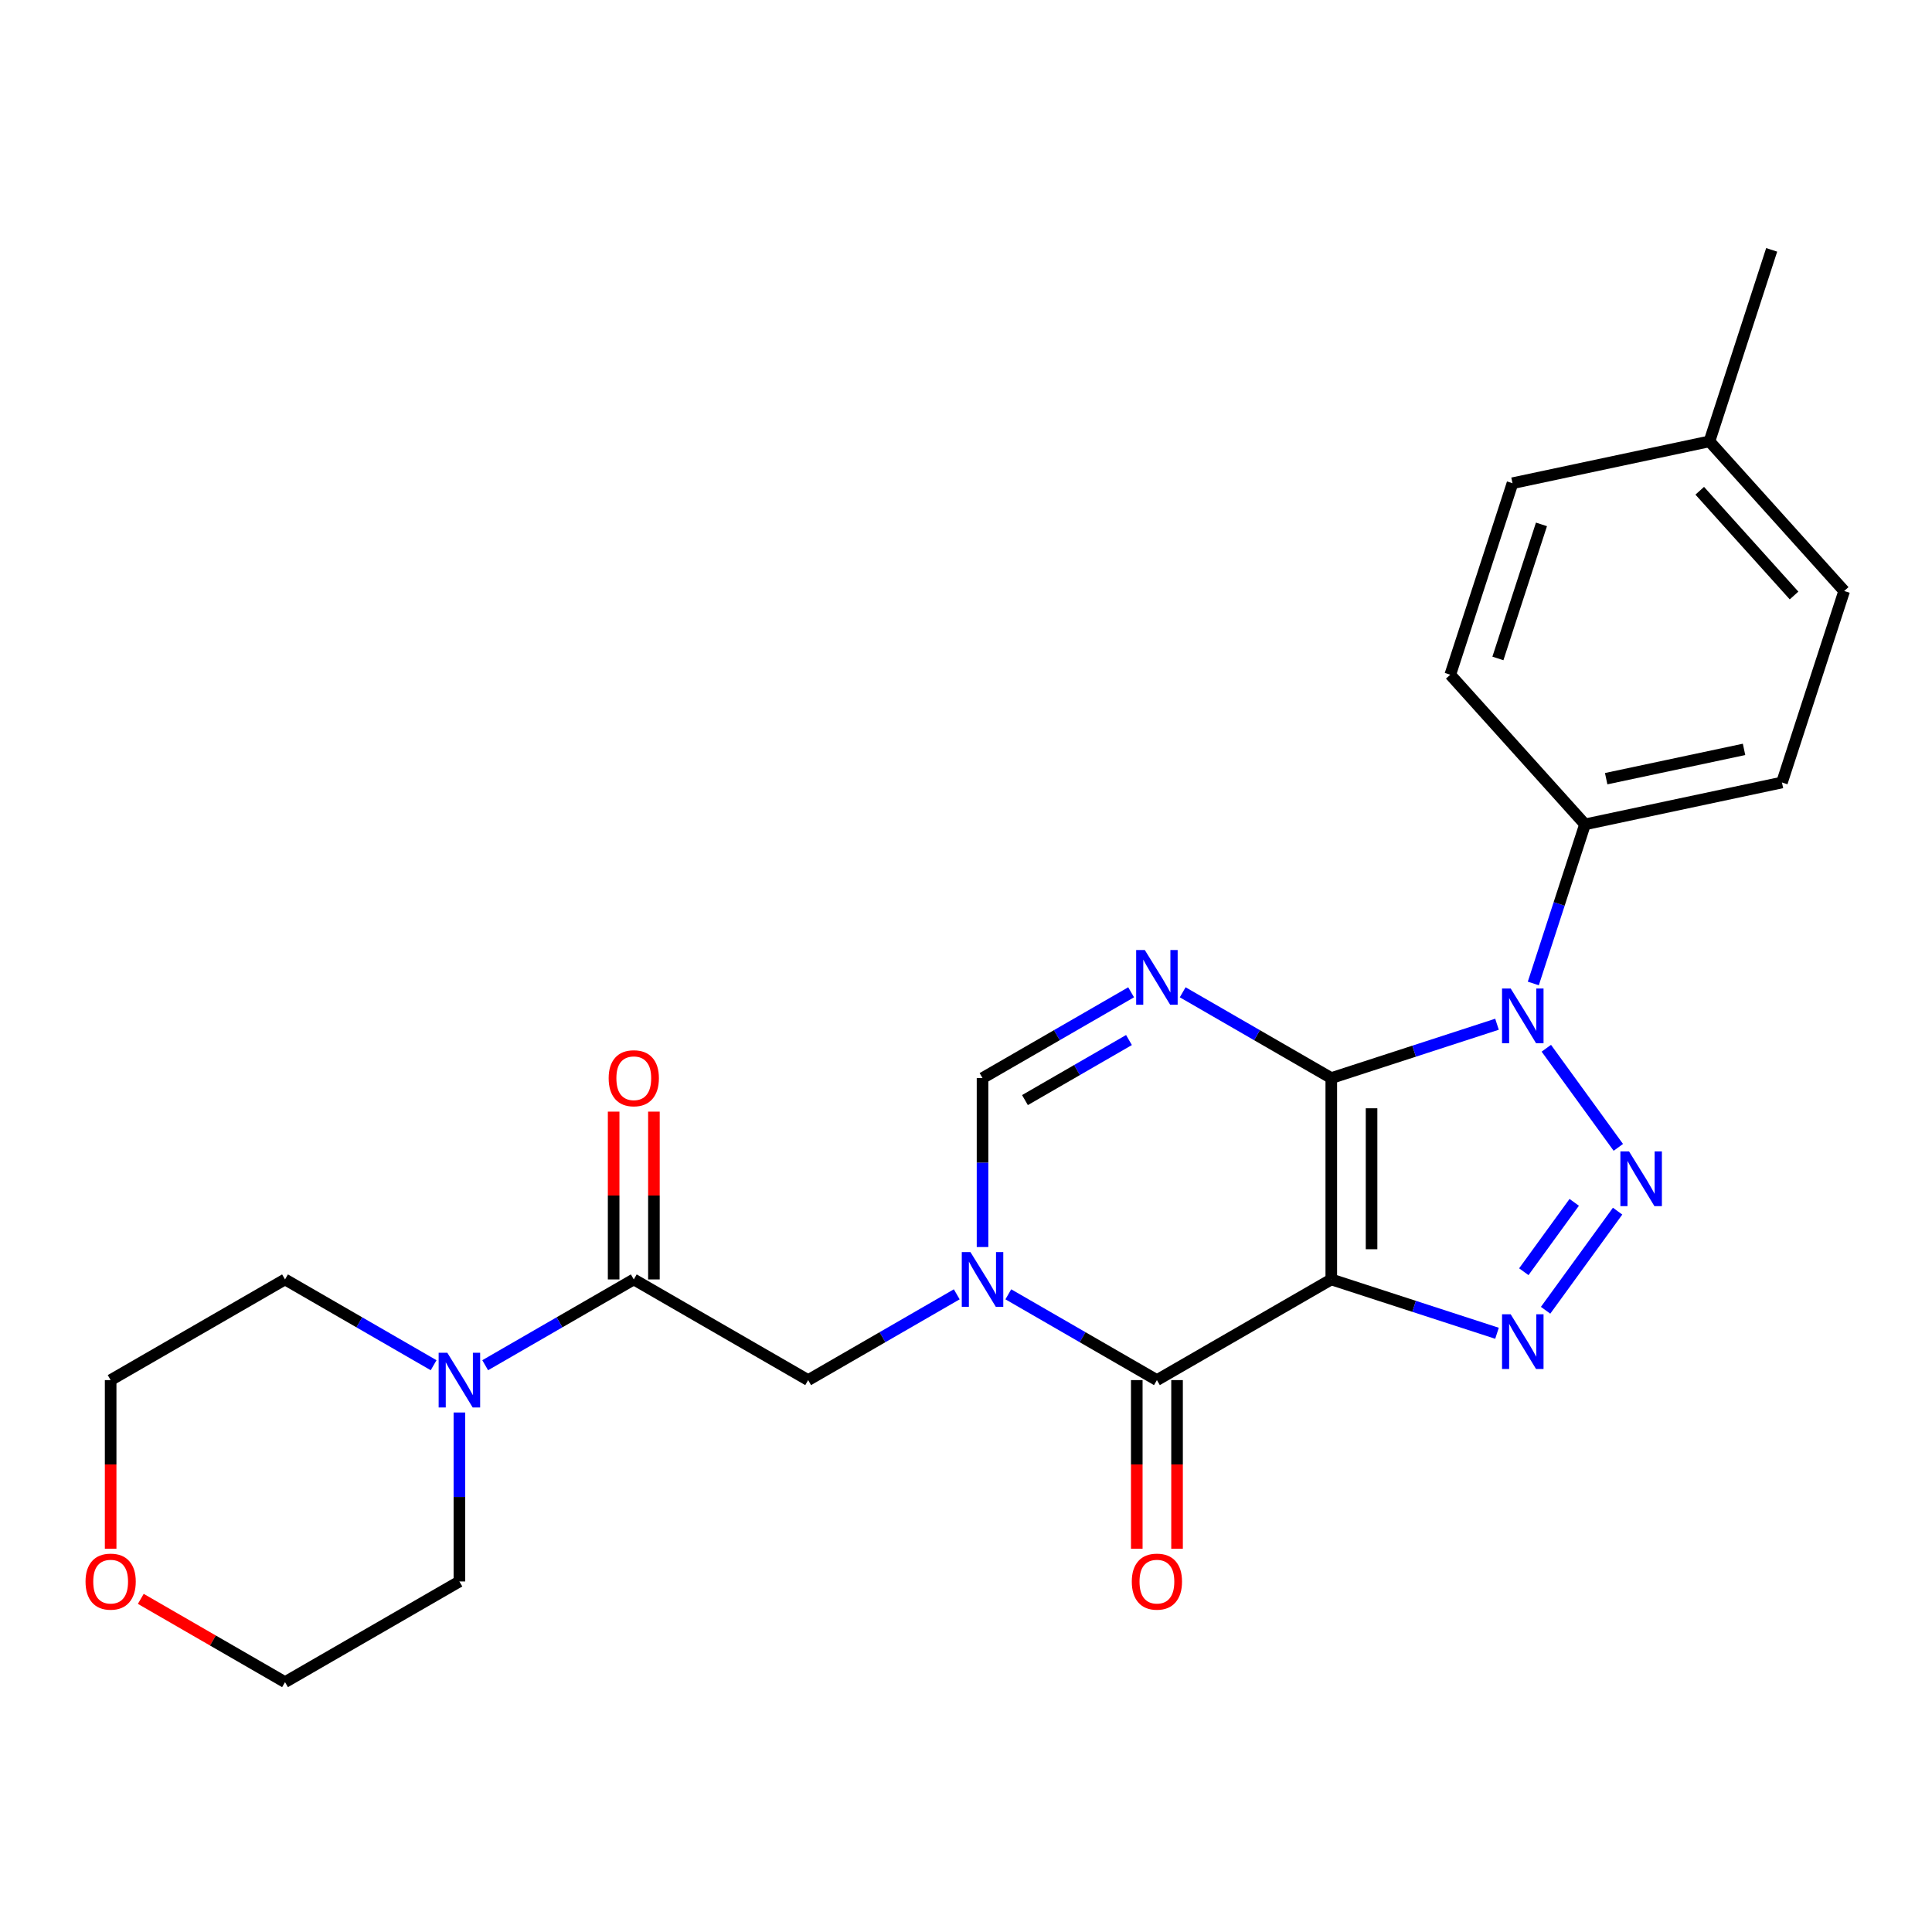 <?xml version='1.0' encoding='iso-8859-1'?>
<svg version='1.1' baseProfile='full'
              xmlns='http://www.w3.org/2000/svg'
                      xmlns:rdkit='http://www.rdkit.org/xml'
                      xmlns:xlink='http://www.w3.org/1999/xlink'
                  xml:space='preserve'
width='1000px' height='1000px' viewBox='0 0 1000 1000'>
<!-- END OF HEADER -->
<rect style='opacity:1.0;fill:#FFFFFF;stroke:none' width='1000' height='1000' x='0' y='0'> </rect>
<path class='bond-0' d='M 689.072,558.011 L 689.072,662.231' style='fill:none;fill-rule:evenodd;stroke:#000000;stroke-width:6px;stroke-linecap:butt;stroke-linejoin:miter;stroke-opacity:1' />
<path class='bond-0' d='M 709.916,573.644 L 709.916,646.598' style='fill:none;fill-rule:evenodd;stroke:#000000;stroke-width:6px;stroke-linecap:butt;stroke-linejoin:miter;stroke-opacity:1' />
<path class='bond-1' d='M 689.072,558.011 L 731.959,544.076' style='fill:none;fill-rule:evenodd;stroke:#000000;stroke-width:6px;stroke-linecap:butt;stroke-linejoin:miter;stroke-opacity:1' />
<path class='bond-1' d='M 731.959,544.076 L 774.846,530.142' style='fill:none;fill-rule:evenodd;stroke:#0000FF;stroke-width:6px;stroke-linecap:butt;stroke-linejoin:miter;stroke-opacity:1' />
<path class='bond-4' d='M 689.072,558.011 L 650.616,535.809' style='fill:none;fill-rule:evenodd;stroke:#000000;stroke-width:6px;stroke-linecap:butt;stroke-linejoin:miter;stroke-opacity:1' />
<path class='bond-4' d='M 650.616,535.809 L 612.16,513.606' style='fill:none;fill-rule:evenodd;stroke:#0000FF;stroke-width:6px;stroke-linecap:butt;stroke-linejoin:miter;stroke-opacity:1' />
<path class='bond-3' d='M 689.072,662.231 L 731.959,676.166' style='fill:none;fill-rule:evenodd;stroke:#000000;stroke-width:6px;stroke-linecap:butt;stroke-linejoin:miter;stroke-opacity:1' />
<path class='bond-3' d='M 731.959,676.166 L 774.846,690.101' style='fill:none;fill-rule:evenodd;stroke:#0000FF;stroke-width:6px;stroke-linecap:butt;stroke-linejoin:miter;stroke-opacity:1' />
<path class='bond-6' d='M 689.072,662.231 L 598.815,714.341' style='fill:none;fill-rule:evenodd;stroke:#000000;stroke-width:6px;stroke-linecap:butt;stroke-linejoin:miter;stroke-opacity:1' />
<path class='bond-2' d='M 800.372,542.571 L 837.646,593.874' style='fill:none;fill-rule:evenodd;stroke:#0000FF;stroke-width:6px;stroke-linecap:butt;stroke-linejoin:miter;stroke-opacity:1' />
<path class='bond-11' d='M 793.639,509.04 L 807.018,467.863' style='fill:none;fill-rule:evenodd;stroke:#0000FF;stroke-width:6px;stroke-linecap:butt;stroke-linejoin:miter;stroke-opacity:1' />
<path class='bond-11' d='M 807.018,467.863 L 820.397,426.686' style='fill:none;fill-rule:evenodd;stroke:#000000;stroke-width:6px;stroke-linecap:butt;stroke-linejoin:miter;stroke-opacity:1' />
<path class='bond-26' d='M 837.269,626.887 L 799.996,678.19' style='fill:none;fill-rule:evenodd;stroke:#0000FF;stroke-width:6px;stroke-linecap:butt;stroke-linejoin:miter;stroke-opacity:1' />
<path class='bond-26' d='M 814.815,622.33 L 788.723,658.242' style='fill:none;fill-rule:evenodd;stroke:#0000FF;stroke-width:6px;stroke-linecap:butt;stroke-linejoin:miter;stroke-opacity:1' />
<path class='bond-7' d='M 585.469,513.606 L 547.013,535.809' style='fill:none;fill-rule:evenodd;stroke:#0000FF;stroke-width:6px;stroke-linecap:butt;stroke-linejoin:miter;stroke-opacity:1' />
<path class='bond-7' d='M 547.013,535.809 L 508.557,558.011' style='fill:none;fill-rule:evenodd;stroke:#000000;stroke-width:6px;stroke-linecap:butt;stroke-linejoin:miter;stroke-opacity:1' />
<path class='bond-7' d='M 584.354,538.318 L 557.435,553.86' style='fill:none;fill-rule:evenodd;stroke:#0000FF;stroke-width:6px;stroke-linecap:butt;stroke-linejoin:miter;stroke-opacity:1' />
<path class='bond-7' d='M 557.435,553.86 L 530.516,569.402' style='fill:none;fill-rule:evenodd;stroke:#000000;stroke-width:6px;stroke-linecap:butt;stroke-linejoin:miter;stroke-opacity:1' />
<path class='bond-5' d='M 508.557,645.466 L 508.557,601.739' style='fill:none;fill-rule:evenodd;stroke:#0000FF;stroke-width:6px;stroke-linecap:butt;stroke-linejoin:miter;stroke-opacity:1' />
<path class='bond-5' d='M 508.557,601.739 L 508.557,558.011' style='fill:none;fill-rule:evenodd;stroke:#000000;stroke-width:6px;stroke-linecap:butt;stroke-linejoin:miter;stroke-opacity:1' />
<path class='bond-9' d='M 495.212,669.936 L 456.756,692.139' style='fill:none;fill-rule:evenodd;stroke:#0000FF;stroke-width:6px;stroke-linecap:butt;stroke-linejoin:miter;stroke-opacity:1' />
<path class='bond-9' d='M 456.756,692.139 L 418.3,714.341' style='fill:none;fill-rule:evenodd;stroke:#000000;stroke-width:6px;stroke-linecap:butt;stroke-linejoin:miter;stroke-opacity:1' />
<path class='bond-25' d='M 521.903,669.936 L 560.359,692.139' style='fill:none;fill-rule:evenodd;stroke:#0000FF;stroke-width:6px;stroke-linecap:butt;stroke-linejoin:miter;stroke-opacity:1' />
<path class='bond-25' d='M 560.359,692.139 L 598.815,714.341' style='fill:none;fill-rule:evenodd;stroke:#000000;stroke-width:6px;stroke-linecap:butt;stroke-linejoin:miter;stroke-opacity:1' />
<path class='bond-12' d='M 588.393,714.341 L 588.393,757.989' style='fill:none;fill-rule:evenodd;stroke:#000000;stroke-width:6px;stroke-linecap:butt;stroke-linejoin:miter;stroke-opacity:1' />
<path class='bond-12' d='M 588.393,757.989 L 588.393,801.636' style='fill:none;fill-rule:evenodd;stroke:#FF0000;stroke-width:6px;stroke-linecap:butt;stroke-linejoin:miter;stroke-opacity:1' />
<path class='bond-12' d='M 609.237,714.341 L 609.237,757.989' style='fill:none;fill-rule:evenodd;stroke:#000000;stroke-width:6px;stroke-linecap:butt;stroke-linejoin:miter;stroke-opacity:1' />
<path class='bond-12' d='M 609.237,757.989 L 609.237,801.636' style='fill:none;fill-rule:evenodd;stroke:#FF0000;stroke-width:6px;stroke-linecap:butt;stroke-linejoin:miter;stroke-opacity:1' />
<path class='bond-8' d='M 328.043,662.231 L 418.3,714.341' style='fill:none;fill-rule:evenodd;stroke:#000000;stroke-width:6px;stroke-linecap:butt;stroke-linejoin:miter;stroke-opacity:1' />
<path class='bond-10' d='M 328.043,662.231 L 289.587,684.434' style='fill:none;fill-rule:evenodd;stroke:#000000;stroke-width:6px;stroke-linecap:butt;stroke-linejoin:miter;stroke-opacity:1' />
<path class='bond-10' d='M 289.587,684.434 L 251.131,706.636' style='fill:none;fill-rule:evenodd;stroke:#0000FF;stroke-width:6px;stroke-linecap:butt;stroke-linejoin:miter;stroke-opacity:1' />
<path class='bond-13' d='M 338.465,662.231 L 338.465,618.804' style='fill:none;fill-rule:evenodd;stroke:#000000;stroke-width:6px;stroke-linecap:butt;stroke-linejoin:miter;stroke-opacity:1' />
<path class='bond-13' d='M 338.465,618.804 L 338.465,575.377' style='fill:none;fill-rule:evenodd;stroke:#FF0000;stroke-width:6px;stroke-linecap:butt;stroke-linejoin:miter;stroke-opacity:1' />
<path class='bond-13' d='M 317.621,662.231 L 317.621,618.804' style='fill:none;fill-rule:evenodd;stroke:#000000;stroke-width:6px;stroke-linecap:butt;stroke-linejoin:miter;stroke-opacity:1' />
<path class='bond-13' d='M 317.621,618.804 L 317.621,575.377' style='fill:none;fill-rule:evenodd;stroke:#FF0000;stroke-width:6px;stroke-linecap:butt;stroke-linejoin:miter;stroke-opacity:1' />
<path class='bond-20' d='M 237.785,731.107 L 237.785,774.834' style='fill:none;fill-rule:evenodd;stroke:#0000FF;stroke-width:6px;stroke-linecap:butt;stroke-linejoin:miter;stroke-opacity:1' />
<path class='bond-20' d='M 237.785,774.834 L 237.785,818.562' style='fill:none;fill-rule:evenodd;stroke:#000000;stroke-width:6px;stroke-linecap:butt;stroke-linejoin:miter;stroke-opacity:1' />
<path class='bond-21' d='M 224.44,706.636 L 185.984,684.434' style='fill:none;fill-rule:evenodd;stroke:#0000FF;stroke-width:6px;stroke-linecap:butt;stroke-linejoin:miter;stroke-opacity:1' />
<path class='bond-21' d='M 185.984,684.434 L 147.528,662.231' style='fill:none;fill-rule:evenodd;stroke:#000000;stroke-width:6px;stroke-linecap:butt;stroke-linejoin:miter;stroke-opacity:1' />
<path class='bond-15' d='M 820.397,426.686 L 922.34,405.018' style='fill:none;fill-rule:evenodd;stroke:#000000;stroke-width:6px;stroke-linecap:butt;stroke-linejoin:miter;stroke-opacity:1' />
<path class='bond-15' d='M 831.355,403.047 L 902.715,387.879' style='fill:none;fill-rule:evenodd;stroke:#000000;stroke-width:6px;stroke-linecap:butt;stroke-linejoin:miter;stroke-opacity:1' />
<path class='bond-16' d='M 820.397,426.686 L 750.66,349.235' style='fill:none;fill-rule:evenodd;stroke:#000000;stroke-width:6px;stroke-linecap:butt;stroke-linejoin:miter;stroke-opacity:1' />
<path class='bond-14' d='M 57.271,801.636 L 57.271,757.989' style='fill:none;fill-rule:evenodd;stroke:#FF0000;stroke-width:6px;stroke-linecap:butt;stroke-linejoin:miter;stroke-opacity:1' />
<path class='bond-14' d='M 57.271,757.989 L 57.271,714.341' style='fill:none;fill-rule:evenodd;stroke:#000000;stroke-width:6px;stroke-linecap:butt;stroke-linejoin:miter;stroke-opacity:1' />
<path class='bond-28' d='M 72.876,827.571 L 110.202,849.122' style='fill:none;fill-rule:evenodd;stroke:#FF0000;stroke-width:6px;stroke-linecap:butt;stroke-linejoin:miter;stroke-opacity:1' />
<path class='bond-28' d='M 110.202,849.122 L 147.528,870.672' style='fill:none;fill-rule:evenodd;stroke:#000000;stroke-width:6px;stroke-linecap:butt;stroke-linejoin:miter;stroke-opacity:1' />
<path class='bond-17' d='M 922.34,405.018 L 954.545,305.898' style='fill:none;fill-rule:evenodd;stroke:#000000;stroke-width:6px;stroke-linecap:butt;stroke-linejoin:miter;stroke-opacity:1' />
<path class='bond-18' d='M 750.66,349.235 L 782.866,250.116' style='fill:none;fill-rule:evenodd;stroke:#000000;stroke-width:6px;stroke-linecap:butt;stroke-linejoin:miter;stroke-opacity:1' />
<path class='bond-18' d='M 775.315,340.809 L 797.859,271.425' style='fill:none;fill-rule:evenodd;stroke:#000000;stroke-width:6px;stroke-linecap:butt;stroke-linejoin:miter;stroke-opacity:1' />
<path class='bond-27' d='M 954.545,305.898 L 884.809,228.448' style='fill:none;fill-rule:evenodd;stroke:#000000;stroke-width:6px;stroke-linecap:butt;stroke-linejoin:miter;stroke-opacity:1' />
<path class='bond-27' d='M 928.595,308.228 L 879.779,254.013' style='fill:none;fill-rule:evenodd;stroke:#000000;stroke-width:6px;stroke-linecap:butt;stroke-linejoin:miter;stroke-opacity:1' />
<path class='bond-19' d='M 782.866,250.116 L 884.809,228.448' style='fill:none;fill-rule:evenodd;stroke:#000000;stroke-width:6px;stroke-linecap:butt;stroke-linejoin:miter;stroke-opacity:1' />
<path class='bond-24' d='M 884.809,228.448 L 917.014,129.328' style='fill:none;fill-rule:evenodd;stroke:#000000;stroke-width:6px;stroke-linecap:butt;stroke-linejoin:miter;stroke-opacity:1' />
<path class='bond-23' d='M 237.785,818.562 L 147.528,870.672' style='fill:none;fill-rule:evenodd;stroke:#000000;stroke-width:6px;stroke-linecap:butt;stroke-linejoin:miter;stroke-opacity:1' />
<path class='bond-22' d='M 147.528,662.231 L 57.271,714.341' style='fill:none;fill-rule:evenodd;stroke:#000000;stroke-width:6px;stroke-linecap:butt;stroke-linejoin:miter;stroke-opacity:1' />
<path  class='atom-2' d='M 781.931 511.645
L 791.211 526.645
Q 792.131 528.125, 793.611 530.805
Q 795.091 533.485, 795.171 533.645
L 795.171 511.645
L 798.931 511.645
L 798.931 539.965
L 795.051 539.965
L 785.091 523.565
Q 783.931 521.645, 782.691 519.445
Q 781.491 517.245, 781.131 516.565
L 781.131 539.965
L 777.451 539.965
L 777.451 511.645
L 781.931 511.645
' fill='#0000FF'/>
<path  class='atom-3' d='M 843.19 595.961
L 852.47 610.961
Q 853.39 612.441, 854.87 615.121
Q 856.35 617.801, 856.43 617.961
L 856.43 595.961
L 860.19 595.961
L 860.19 624.281
L 856.31 624.281
L 846.35 607.881
Q 845.19 605.961, 843.95 603.761
Q 842.75 601.561, 842.39 600.881
L 842.39 624.281
L 838.71 624.281
L 838.71 595.961
L 843.19 595.961
' fill='#0000FF'/>
<path  class='atom-4' d='M 781.931 680.277
L 791.211 695.277
Q 792.131 696.757, 793.611 699.437
Q 795.091 702.117, 795.171 702.277
L 795.171 680.277
L 798.931 680.277
L 798.931 708.597
L 795.051 708.597
L 785.091 692.197
Q 783.931 690.277, 782.691 688.077
Q 781.491 685.877, 781.131 685.197
L 781.131 708.597
L 777.451 708.597
L 777.451 680.277
L 781.931 680.277
' fill='#0000FF'/>
<path  class='atom-5' d='M 592.555 491.741
L 601.835 506.741
Q 602.755 508.221, 604.235 510.901
Q 605.715 513.581, 605.795 513.741
L 605.795 491.741
L 609.555 491.741
L 609.555 520.061
L 605.675 520.061
L 595.715 503.661
Q 594.555 501.741, 593.315 499.541
Q 592.115 497.341, 591.755 496.661
L 591.755 520.061
L 588.075 520.061
L 588.075 491.741
L 592.555 491.741
' fill='#0000FF'/>
<path  class='atom-6' d='M 502.297 648.071
L 511.577 663.071
Q 512.497 664.551, 513.977 667.231
Q 515.457 669.911, 515.537 670.071
L 515.537 648.071
L 519.297 648.071
L 519.297 676.391
L 515.417 676.391
L 505.457 659.991
Q 504.297 658.071, 503.057 655.871
Q 501.857 653.671, 501.497 652.991
L 501.497 676.391
L 497.817 676.391
L 497.817 648.071
L 502.297 648.071
' fill='#0000FF'/>
<path  class='atom-11' d='M 231.525 700.181
L 240.805 715.181
Q 241.725 716.661, 243.205 719.341
Q 244.685 722.021, 244.765 722.181
L 244.765 700.181
L 248.525 700.181
L 248.525 728.501
L 244.645 728.501
L 234.685 712.101
Q 233.525 710.181, 232.285 707.981
Q 231.085 705.781, 230.725 705.101
L 230.725 728.501
L 227.045 728.501
L 227.045 700.181
L 231.525 700.181
' fill='#0000FF'/>
<path  class='atom-13' d='M 585.815 818.642
Q 585.815 811.842, 589.175 808.042
Q 592.535 804.242, 598.815 804.242
Q 605.095 804.242, 608.455 808.042
Q 611.815 811.842, 611.815 818.642
Q 611.815 825.522, 608.415 829.442
Q 605.015 833.322, 598.815 833.322
Q 592.575 833.322, 589.175 829.442
Q 585.815 825.562, 585.815 818.642
M 598.815 830.122
Q 603.135 830.122, 605.455 827.242
Q 607.815 824.322, 607.815 818.642
Q 607.815 813.082, 605.455 810.282
Q 603.135 807.442, 598.815 807.442
Q 594.495 807.442, 592.135 810.242
Q 589.815 813.042, 589.815 818.642
Q 589.815 824.362, 592.135 827.242
Q 594.495 830.122, 598.815 830.122
' fill='#FF0000'/>
<path  class='atom-14' d='M 315.043 558.091
Q 315.043 551.291, 318.403 547.491
Q 321.763 543.691, 328.043 543.691
Q 334.323 543.691, 337.683 547.491
Q 341.043 551.291, 341.043 558.091
Q 341.043 564.971, 337.643 568.891
Q 334.243 572.771, 328.043 572.771
Q 321.803 572.771, 318.403 568.891
Q 315.043 565.011, 315.043 558.091
M 328.043 569.571
Q 332.363 569.571, 334.683 566.691
Q 337.043 563.771, 337.043 558.091
Q 337.043 552.531, 334.683 549.731
Q 332.363 546.891, 328.043 546.891
Q 323.723 546.891, 321.363 549.691
Q 319.043 552.491, 319.043 558.091
Q 319.043 563.811, 321.363 566.691
Q 323.723 569.571, 328.043 569.571
' fill='#FF0000'/>
<path  class='atom-15' d='M 44.271 818.642
Q 44.271 811.842, 47.631 808.042
Q 50.991 804.242, 57.271 804.242
Q 63.551 804.242, 66.911 808.042
Q 70.271 811.842, 70.271 818.642
Q 70.271 825.522, 66.871 829.442
Q 63.471 833.322, 57.271 833.322
Q 51.031 833.322, 47.631 829.442
Q 44.271 825.562, 44.271 818.642
M 57.271 830.122
Q 61.591 830.122, 63.911 827.242
Q 66.271 824.322, 66.271 818.642
Q 66.271 813.082, 63.911 810.282
Q 61.591 807.442, 57.271 807.442
Q 52.951 807.442, 50.591 810.242
Q 48.271 813.042, 48.271 818.642
Q 48.271 824.362, 50.591 827.242
Q 52.951 830.122, 57.271 830.122
' fill='#FF0000'/>
</svg>
